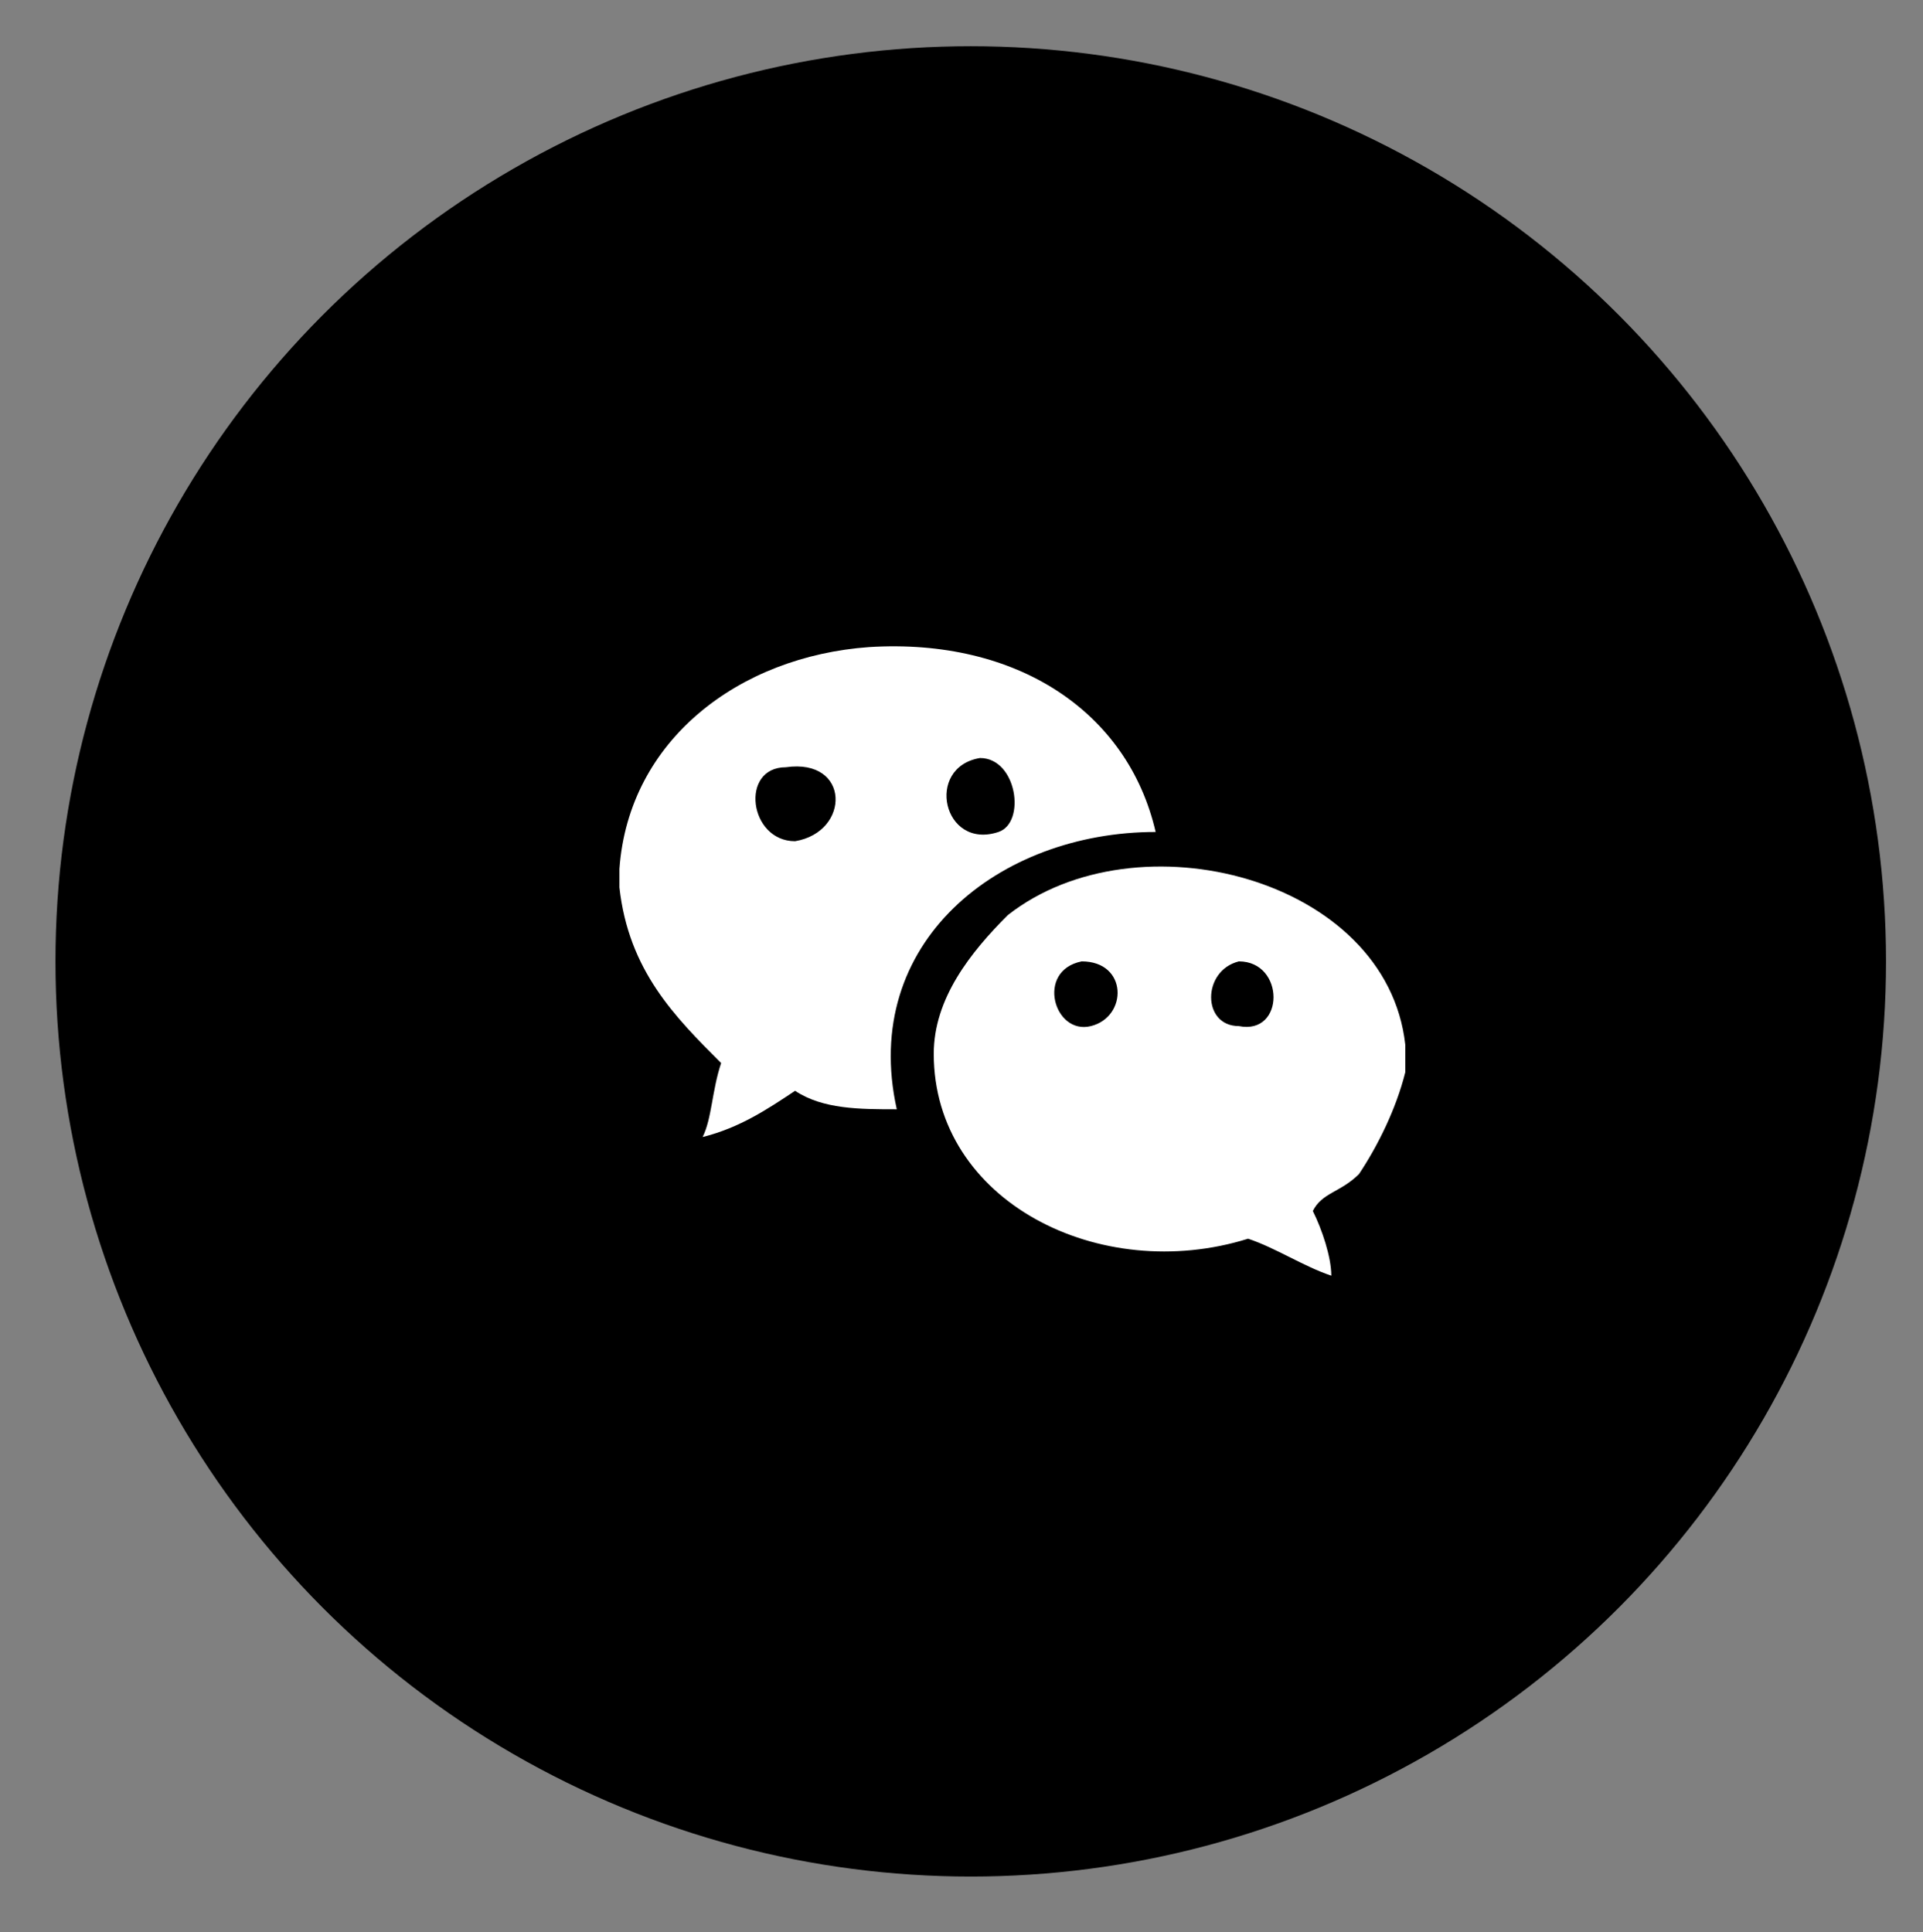 <?xml version="1.0" encoding="utf-8"?>
<!-- Generator: Adobe Illustrator 18.0.0, SVG Export Plug-In . SVG Version: 6.00 Build 0)  -->
<!DOCTYPE svg PUBLIC "-//W3C//DTD SVG 1.1//EN" "http://www.w3.org/Graphics/SVG/1.1/DTD/svg11.dtd">
<svg version="1.1" id="Layer_1" xmlns="http://www.w3.org/2000/svg" xmlns:xlink="http://www.w3.org/1999/xlink" x="0px" y="0px"
	 viewBox="0 0 20.8 20.9" enable-background="new 0 0 20.8 20.9" xml:space="preserve">
<rect x="0" y="0" width="20.8" height="20.9" fill="#808080" stroke="none"/>
<g>
	<circle cx="10.5" cy="10.4" r="9.9"/>
	<g>
		<g>
			<g>
				<g>
					<path fill-rule="evenodd" clip-rule="evenodd" fill="#FFFFFF" d="M12.5,9C12.2,7.7,11,6.9,9.4,7C8,7.1,6.8,8,6.7,9.4
						c0,0.1,0,0.1,0,0.2c0.1,0.9,0.6,1.4,1.1,1.9c-0.1,0.3-0.1,0.6-0.2,0.8c0.4-0.1,0.7-0.3,1-0.5C8.9,12,9.3,12,9.7,12
						C9.3,10.2,10.8,9,12.5,9z M10.6,8.2C11,8.2,11.1,8.9,10.8,9C10.2,9.2,10,8.3,10.6,8.2z M8.6,9.1c-0.5,0-0.6-0.8-0.1-0.8
						C9.2,8.2,9.2,9,8.6,9.1z"/>
				</g>
			</g>
		</g>
		<g>
			<g>
				<g>
					<path fill-rule="evenodd" clip-rule="evenodd" fill="#FFFFFF" d="M10.9,9.9c-0.4,0.4-0.8,0.9-0.8,1.5c0,1.6,1.8,2.5,3.4,2
						c0.3,0.1,0.6,0.3,0.9,0.4c0-0.2-0.1-0.5-0.2-0.7c0.1-0.2,0.3-0.2,0.5-0.4c0.2-0.3,0.4-0.7,0.5-1.1c0-0.1,0-0.2,0-0.3
						C15,9.5,12.3,8.8,10.9,9.9z M11.8,11.1c-0.4,0.1-0.6-0.6-0.1-0.7C12.2,10.4,12.2,11,11.8,11.1z M13.4,11.1
						c-0.4,0-0.4-0.6,0-0.7C13.9,10.4,13.9,11.2,13.4,11.1z"/>
				</g>
			</g>
		</g>
	</g>
</g>
</svg>
